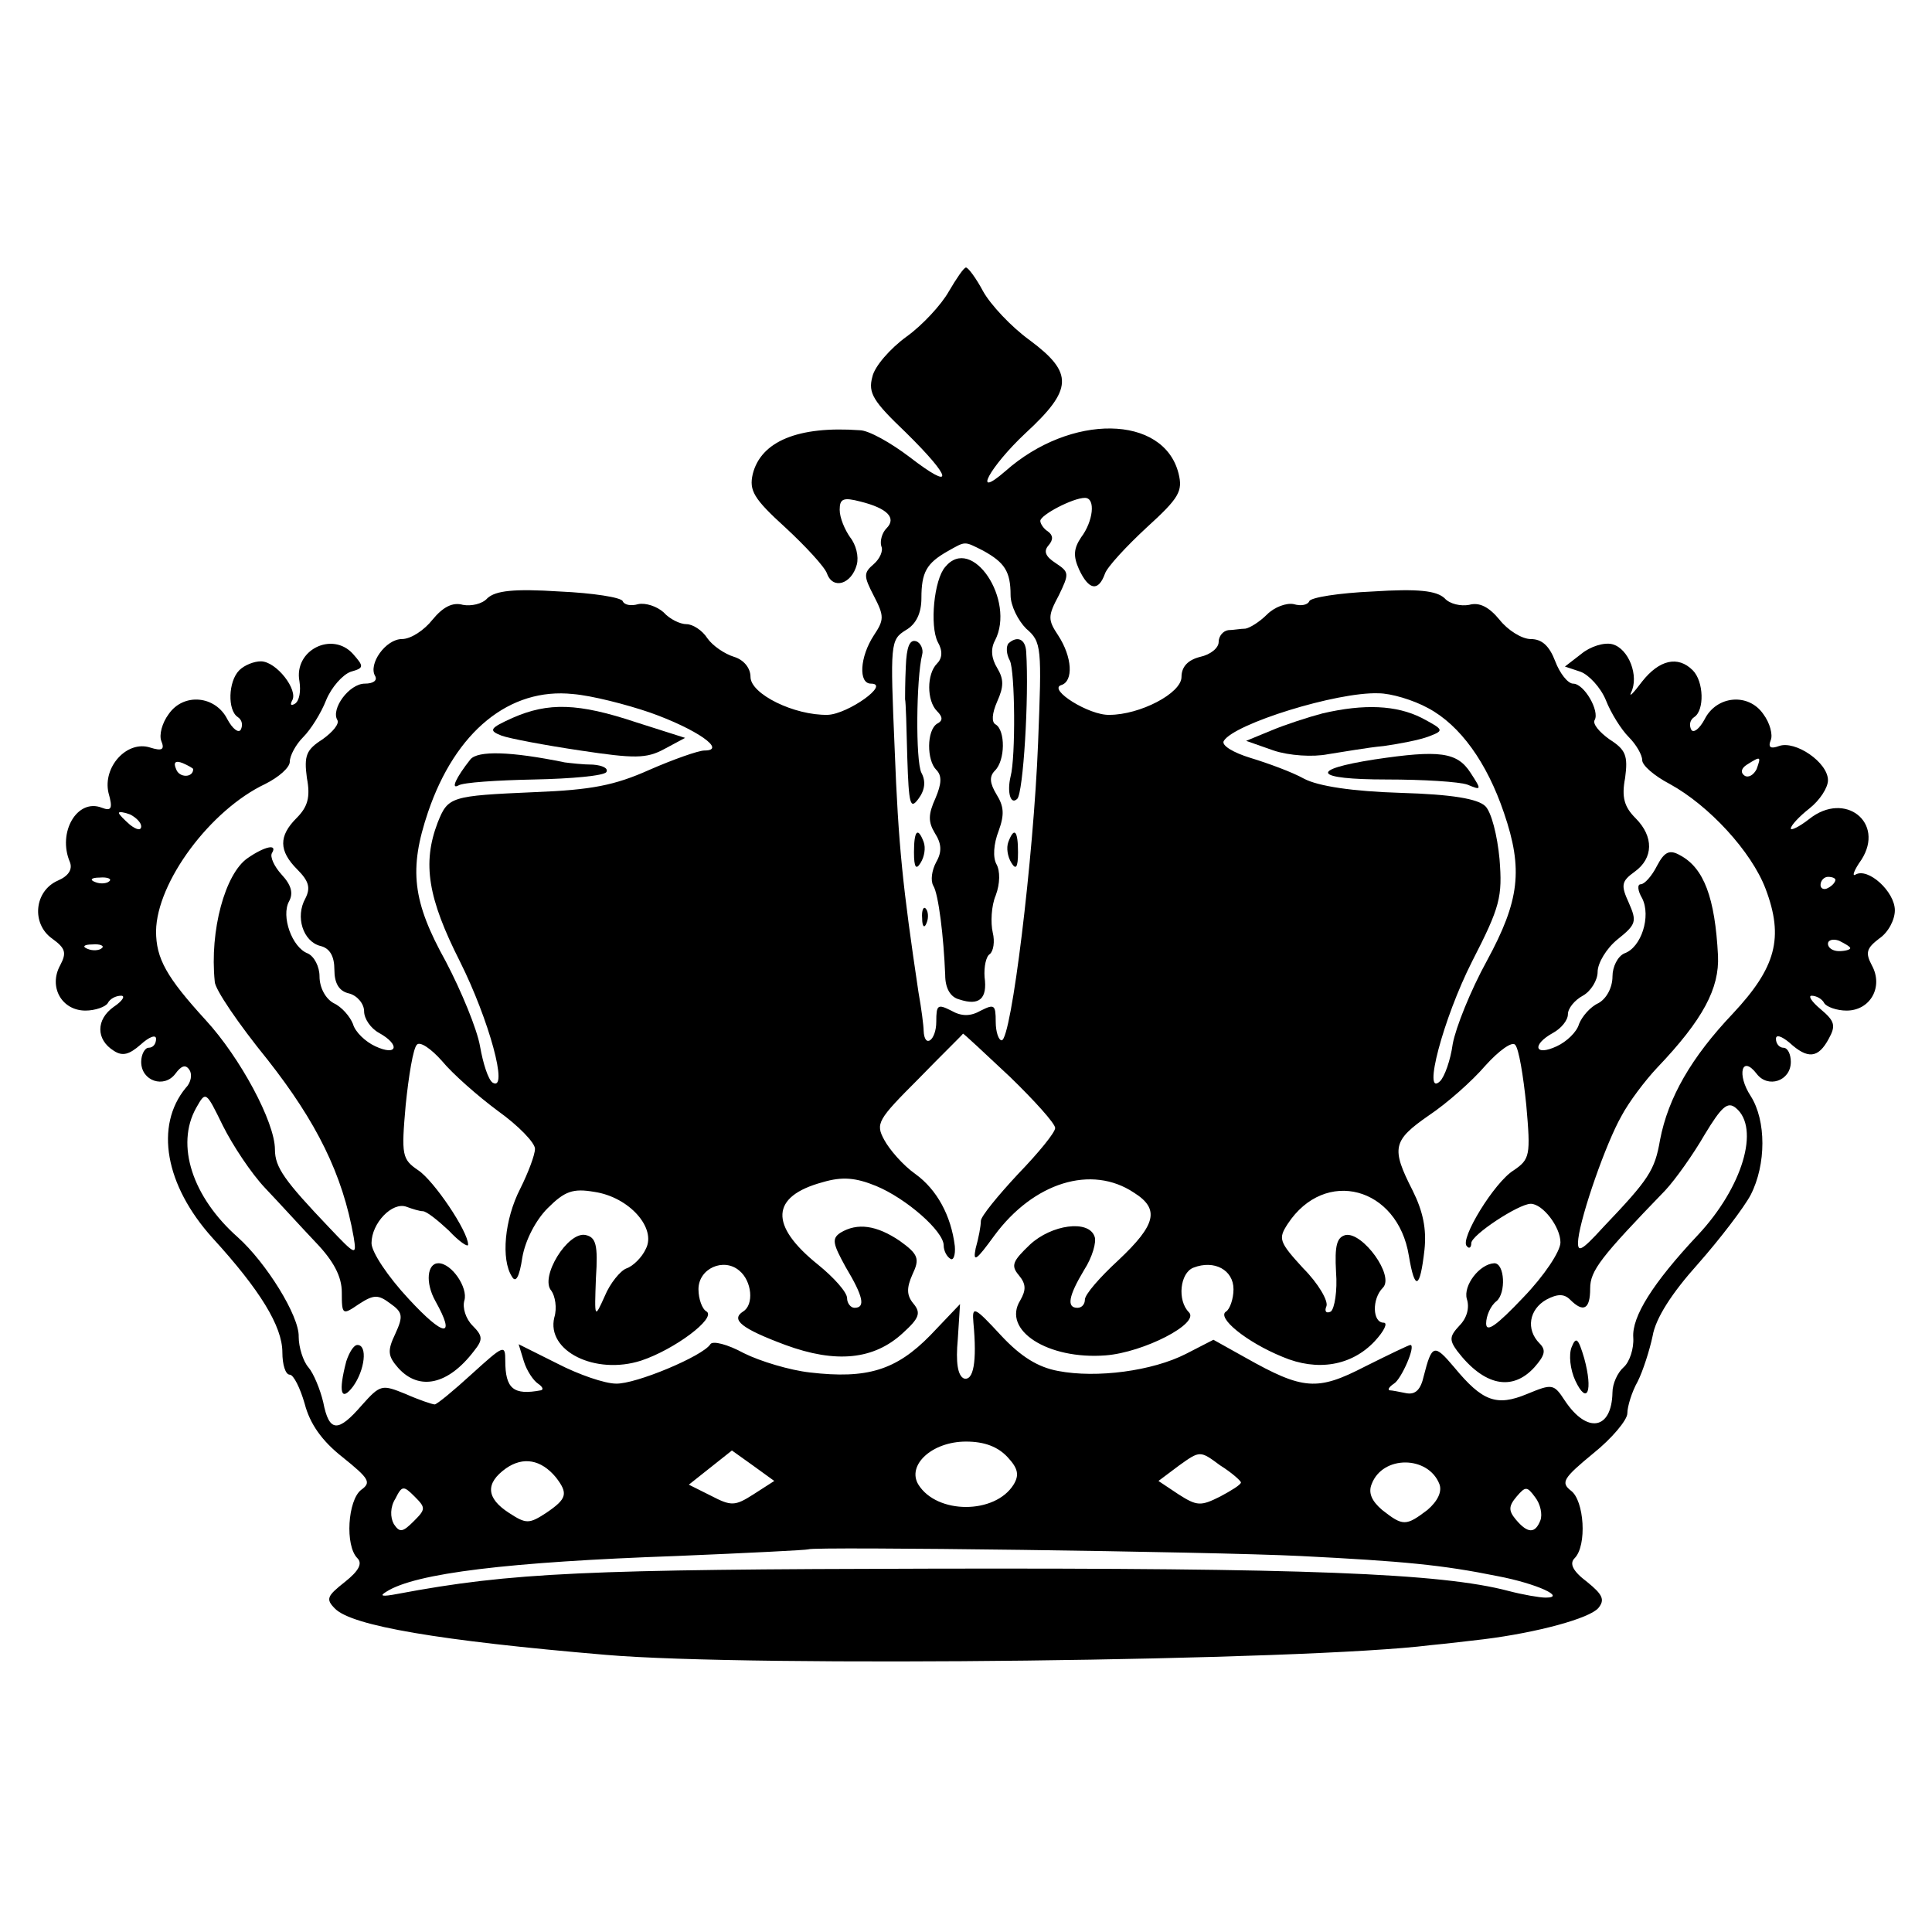 <?xml version="1.0" standalone="no"?>
<!DOCTYPE svg PUBLIC "-//W3C//DTD SVG 20010904//EN"
 "http://www.w3.org/TR/2001/REC-SVG-20010904/DTD/svg10.dtd">
<svg version="1.0" xmlns="http://www.w3.org/2000/svg"
 width="260pt" height="260pt" viewBox="0 0 260 260"
 preserveAspectRatio="xMidYMid meet">
<g transform="translate(0,260) scale(0.1,-0.1)"
fill="#000000" stroke="none">
<path d="M1277 2208 c-10 -18 -36 -46 -57 -61 -22 -16 -43 -40 -46 -54 -6 -22
1 -33 45 -75 63 -62 66 -80 5 -33 -25 19 -55 36 -67 36 -83 6 -133 -15 -144
-59 -5 -22 1 -33 44 -72 27 -25 53 -53 56 -62 8 -22 33 -14 40 12 3 11 -1 27
-9 37 -7 10 -14 26 -14 37 0 15 5 17 28 11 36 -9 49 -22 35 -36 -6 -6 -9 -17
-7 -24 3 -6 -2 -17 -10 -24 -14 -12 -14 -16 0 -43 14 -27 14 -32 0 -53 -19
-29 -21 -65 -4 -65 27 0 -31 -41 -58 -42 -45 -1 -104 28 -104 51 0 12 -9 23
-22 27 -13 4 -29 15 -36 25 -7 11 -20 19 -28 19 -9 0 -23 7 -31 16 -9 8 -24
13 -34 11 -10 -3 -19 -1 -21 4 -2 5 -40 11 -85 13 -62 4 -86 1 -97 -9 -7 -8
-22 -11 -33 -9 -14 4 -27 -3 -41 -20 -11 -14 -29 -26 -41 -26 -22 0 -46 -34
-36 -50 3 -6 -3 -10 -14 -10 -21 0 -46 -34 -37 -49 3 -5 -6 -16 -20 -26 -22
-14 -25 -22 -21 -52 5 -26 1 -39 -14 -54 -24 -24 -24 -44 1 -69 16 -16 18 -25
11 -39 -14 -25 -3 -58 20 -64 13 -3 19 -14 19 -32 0 -18 6 -29 20 -32 11 -3
20 -14 20 -24 0 -10 9 -23 20 -29 29 -16 25 -32 -5 -18 -13 6 -27 19 -30 30
-4 10 -15 23 -26 28 -11 6 -19 21 -19 36 0 13 -7 27 -16 31 -21 8 -36 50 -25
70 6 11 3 22 -10 36 -10 11 -16 24 -13 29 8 13 -10 9 -33 -7 -30 -21 -51 -97
-44 -166 0 -10 32 -57 71 -105 66 -84 101 -154 116 -239 4 -25 3 -25 -33 13
-60 63 -73 81 -73 105 0 37 -47 124 -93 174 -53 58 -67 83 -67 120 1 66 73
163 147 198 18 9 33 22 33 30 0 8 8 23 18 33 10 10 24 32 31 50 7 17 22 34 33
38 18 5 18 7 3 24 -28 31 -80 5 -72 -37 2 -13 0 -26 -6 -30 -5 -3 -7 -2 -4 4
9 14 -21 53 -42 53 -9 0 -22 -5 -29 -12 -15 -15 -16 -54 -2 -63 6 -4 7 -11 4
-17 -3 -5 -11 1 -18 14 -16 32 -59 36 -79 7 -9 -12 -13 -28 -10 -36 5 -12 1
-14 -15 -9 -31 10 -64 -26 -56 -61 6 -21 4 -25 -9 -20 -33 13 -60 -33 -43 -73
4 -10 -2 -19 -16 -25 -32 -14 -36 -58 -8 -78 18 -13 20 -19 11 -36 -16 -29 2
-61 34 -61 13 0 27 5 30 10 3 6 11 10 18 10 6 0 2 -7 -10 -15 -24 -17 -24 -44
0 -59 12 -8 21 -5 36 8 12 11 21 14 21 8 0 -7 -4 -12 -10 -12 -5 0 -10 -9 -10
-19 0 -26 31 -36 46 -16 8 11 14 13 19 5 4 -6 2 -17 -5 -24 -42 -51 -28 -131
36 -202 64 -70 94 -119 94 -154 0 -16 4 -30 10 -30 5 0 14 -18 20 -39 7 -27
23 -50 51 -72 36 -29 39 -34 25 -44 -18 -14 -22 -75 -5 -92 7 -7 2 -17 -17
-32 -24 -19 -26 -23 -13 -36 23 -23 140 -43 364 -62 196 -17 944 -8 1110 13
22 2 54 6 72 8 72 9 142 28 154 42 9 11 6 18 -15 35 -20 15 -24 25 -17 32 17
17 13 78 -5 91 -14 11 -10 17 30 50 25 20 46 45 46 54 0 9 6 29 14 43 7 14 16
42 20 61 4 24 26 58 61 97 30 34 62 76 71 93 21 41 21 100 0 133 -19 29 -12
56 8 30 15 -20 46 -10 46 16 0 10 -4 19 -10 19 -5 0 -10 5 -10 12 0 6 7 4 18
-5 25 -23 39 -21 53 5 10 18 8 24 -11 40 -12 10 -17 18 -12 18 6 0 14 -4 17
-10 3 -5 17 -10 30 -10 32 0 50 32 34 61 -9 17 -7 23 10 36 12 8 21 25 21 38
0 25 -36 58 -53 48 -5 -3 -2 6 8 20 32 50 -22 93 -70 55 -14 -11 -25 -16 -25
-13 0 4 11 16 25 27 14 11 25 28 25 38 0 24 -44 54 -66 46 -11 -4 -15 -2 -11
8 3 7 -1 23 -10 35 -20 29 -63 25 -79 -7 -7 -13 -15 -19 -18 -14 -3 6 -2 13 4
17 14 9 13 48 -2 63 -20 20 -45 14 -68 -15 -12 -16 -18 -22 -15 -15 11 22 -3
59 -25 65 -11 3 -30 -3 -42 -13 l-22 -17 21 -7 c11 -4 27 -21 34 -38 7 -18 21
-40 31 -50 10 -10 18 -24 18 -31 0 -7 16 -21 37 -32 53 -29 110 -91 129 -141
25 -66 14 -106 -44 -168 -56 -59 -87 -113 -98 -170 -7 -41 -15 -53 -76 -117
-31 -34 -36 -36 -34 -16 4 33 37 128 58 165 10 19 32 48 48 65 62 65 84 107
82 151 -4 78 -19 118 -51 135 -14 8 -21 5 -31 -14 -7 -14 -17 -25 -22 -25 -5
0 -4 -9 2 -19 12 -24 -1 -66 -24 -74 -9 -4 -16 -18 -16 -31 0 -15 -8 -30 -19
-36 -11 -5 -22 -18 -26 -28 -3 -11 -17 -24 -30 -30 -30 -14 -34 2 -5 18 11 6
20 17 20 25 0 8 9 19 20 25 11 6 20 21 20 32 0 12 12 32 27 44 25 20 26 24 15
49 -11 24 -10 29 8 42 25 18 26 47 1 72 -15 15 -19 28 -14 54 4 30 1 38 -21
52 -14 10 -23 21 -20 26 7 12 -14 49 -29 49 -7 0 -18 14 -24 30 -8 21 -18 30
-33 30 -12 0 -31 12 -42 26 -14 17 -27 24 -41 20 -11 -2 -26 1 -33 9 -11 10
-35 13 -97 9 -45 -2 -83 -8 -85 -13 -2 -5 -11 -7 -21 -4 -10 2 -26 -4 -36 -14
-10 -10 -23 -18 -29 -19 -6 0 -17 -2 -23 -2 -7 -1 -13 -8 -13 -16 0 -8 -11
-17 -25 -20 -16 -4 -25 -13 -25 -27 0 -22 -56 -51 -97 -51 -27 -1 -83 34 -65
40 17 5 15 38 -4 67 -14 21 -14 26 1 54 14 29 14 31 -4 43 -14 9 -17 16 -10
24 7 8 6 14 -1 19 -5 3 -10 10 -10 14 0 8 44 31 60 31 15 0 11 -32 -5 -53 -10
-15 -11 -25 -3 -43 13 -28 26 -31 35 -6 3 9 29 37 56 62 44 40 49 49 43 73
-20 79 -145 81 -233 3 -46 -40 -21 6 27 51 64 59 65 81 6 125 -25 18 -53 48
-63 66 -9 17 -20 32 -23 32 -3 0 -13 -15 -23 -32z m46 -349 c29 -16 37 -28 37
-60 0 -14 10 -34 21 -45 21 -18 21 -25 16 -154 -6 -154 -36 -400 -49 -400 -4
0 -8 11 -8 25 0 23 -2 24 -20 15 -14 -8 -26 -8 -40 0 -18 9 -20 8 -20 -15 0
-25 -16 -37 -17 -12 0 6 -3 30 -7 52 -21 141 -27 196 -32 327 -6 142 -6 147
15 160 14 8 21 23 21 43 0 35 7 47 35 63 25 14 22 14 48 1z m-448 -218 c62
-22 104 -51 73 -51 -8 0 -42 -12 -74 -26 -47 -21 -78 -27 -154 -30 -114 -5
-117 -6 -131 -41 -21 -55 -13 -102 30 -187 39 -78 66 -176 44 -163 -6 4 -13
26 -17 49 -4 23 -25 74 -46 114 -45 81 -50 124 -24 201 37 109 110 168 195
159 25 -2 72 -14 104 -25z m1047 6 c43 -23 79 -73 102 -141 26 -76 21 -118
-23 -199 -22 -40 -42 -90 -46 -112 -3 -22 -11 -44 -17 -50 -24 -23 4 84 43
161 38 74 41 87 37 138 -3 32 -11 63 -19 71 -10 10 -45 16 -114 18 -65 2 -111
9 -130 19 -16 9 -49 21 -72 28 -23 7 -40 17 -36 23 14 23 152 66 208 64 17 0
47 -9 67 -20z m-1662 -82 c0 -12 -19 -12 -23 0 -4 9 -1 12 9 8 7 -3 14 -7 14
-8z m2104 0 c-4 -8 -11 -12 -16 -9 -6 4 -5 10 3 15 19 12 19 11 13 -6z m-2174
-77 c0 -6 -6 -5 -15 2 -8 7 -15 14 -15 16 0 2 7 1 15 -2 8 -4 15 -11 15 -16z
m-43 -74 c-3 -3 -12 -4 -19 -1 -8 3 -5 6 6 6 11 1 17 -2 13 -5z m2323 2 c0 -3
-4 -8 -10 -11 -5 -3 -10 -1 -10 4 0 6 5 11 10 11 6 0 10 -2 10 -4z m20 -92 c0
-2 -7 -4 -15 -4 -8 0 -15 4 -15 10 0 5 7 7 15 4 8 -4 15 -8 15 -10z m-2353 0
c-3 -3 -12 -4 -19 -1 -8 3 -5 6 6 6 11 1 17 -2 13 -5z m1222 -173 c33 -32 61
-63 61 -69 0 -6 -22 -33 -50 -62 -27 -29 -50 -57 -50 -63 0 -7 -3 -23 -7 -37
-4 -20 1 -16 25 17 53 72 131 96 188 58 35 -22 30 -43 -21 -91 -25 -23 -45
-46 -45 -53 0 -6 -4 -11 -10 -11 -15 0 -12 16 9 51 11 17 17 38 14 45 -8 23
-58 16 -87 -11 -23 -22 -26 -28 -15 -41 10 -12 10 -20 2 -34 -25 -40 37 -80
115 -74 51 4 127 43 112 58 -16 16 -12 53 6 60 28 11 54 -3 54 -29 0 -13 -5
-27 -10 -30 -13 -8 27 -41 76 -61 47 -20 93 -12 124 21 13 14 18 25 12 25 -15
0 -16 32 -1 47 16 16 -27 75 -50 71 -12 -3 -15 -14 -13 -50 2 -25 -2 -49 -7
-53 -6 -3 -9 0 -6 7 3 7 -11 31 -31 51 -33 36 -34 40 -21 60 50 76 148 50 163
-43 8 -48 15 -45 21 8 3 28 -2 52 -16 80 -29 57 -27 67 22 101 24 16 58 46 76
67 18 20 36 33 40 28 5 -5 11 -42 15 -81 6 -68 5 -73 -17 -88 -26 -16 -73 -93
-63 -102 3 -4 6 -2 6 4 0 11 64 53 80 53 16 0 40 -31 40 -52 0 -12 -22 -45
-50 -74 -36 -38 -50 -48 -50 -35 0 10 6 24 14 30 13 11 11 51 -3 51 -20 -1
-42 -30 -37 -48 4 -12 0 -26 -10 -36 -13 -14 -14 -19 -3 -34 36 -47 74 -55
104 -22 14 16 16 23 7 32 -19 19 -14 46 9 59 15 8 24 8 32 0 18 -18 27 -13 27
15 0 24 14 42 101 132 14 15 38 49 53 75 23 38 31 45 42 36 33 -27 9 -107 -51
-171 -61 -65 -89 -110 -87 -138 1 -15 -5 -33 -13 -40 -8 -7 -15 -22 -15 -34
-1 -50 -34 -56 -64 -11 -15 23 -17 23 -51 9 -41 -17 -60 -10 -98 36 -27 32
-30 31 -41 -12 -4 -18 -11 -25 -23 -23 -10 2 -20 4 -23 4 -3 1 0 5 6 9 10 6
30 52 22 52 -2 0 -29 -13 -61 -29 -64 -33 -83 -32 -161 12 l-43 24 -37 -19
c-45 -23 -120 -33 -172 -23 -27 5 -50 19 -77 48 -36 39 -39 40 -37 17 5 -53 0
-79 -13 -75 -8 4 -11 21 -8 53 l3 47 -40 -42 c-46 -47 -85 -59 -162 -50 -27 3
-67 15 -89 26 -22 12 -42 17 -45 12 -10 -16 -101 -54 -127 -53 -15 0 -50 12
-79 27 l-52 26 7 -23 c4 -13 13 -26 19 -30 6 -4 8 -8 4 -9 -37 -7 -48 2 -48
40 0 22 -2 21 -45 -18 -24 -22 -47 -41 -50 -41 -3 0 -21 6 -39 14 -32 13 -34
13 -59 -15 -32 -37 -44 -37 -52 4 -4 17 -13 39 -20 47 -7 8 -13 27 -13 41 1
28 -44 100 -82 134 -61 54 -84 124 -56 174 13 23 13 23 36 -24 13 -26 38 -64
57 -84 19 -20 49 -53 68 -73 24 -25 35 -46 35 -67 0 -31 1 -31 23 -16 20 13
26 13 42 1 17 -12 18 -17 7 -41 -11 -23 -10 -30 4 -46 28 -31 67 -23 102 23
12 15 12 20 -2 34 -9 9 -14 24 -11 34 5 17 -17 50 -35 50 -15 0 -18 -26 -4
-51 28 -50 12 -49 -36 3 -28 30 -50 63 -50 75 0 27 28 56 47 49 8 -3 18 -6 22
-6 5 0 20 -12 35 -26 14 -15 26 -23 26 -19 0 18 -46 86 -67 100 -22 15 -23 20
-17 88 4 39 10 76 15 81 4 5 19 -5 34 -22 14 -17 48 -47 75 -67 28 -20 50 -43
50 -51 0 -8 -9 -32 -20 -54 -21 -41 -26 -95 -11 -118 5 -9 10 -1 14 26 4 23
18 50 34 66 23 23 34 27 63 22 47 -7 84 -49 69 -77 -5 -11 -17 -23 -26 -26 -8
-3 -22 -20 -29 -37 -14 -31 -14 -31 -12 24 3 45 0 55 -14 58 -24 5 -62 -57
-46 -75 5 -7 8 -23 4 -36 -11 -45 55 -78 117 -58 45 15 101 57 88 66 -6 3 -11
17 -11 30 0 28 34 43 55 25 17 -14 20 -46 5 -55 -17 -11 -2 -23 57 -45 68 -25
119 -20 158 16 22 20 25 27 14 40 -9 11 -9 21 -1 39 10 21 8 27 -17 45 -31 21
-57 25 -80 11 -12 -8 -10 -15 7 -46 24 -40 27 -55 12 -55 -5 0 -10 6 -10 13 0
8 -18 28 -39 45 -66 53 -64 92 6 111 27 8 45 6 72 -5 41 -17 91 -61 91 -80 0
-7 4 -15 9 -18 4 -3 7 5 6 17 -5 41 -24 76 -53 97 -17 12 -35 33 -42 46 -12
22 -9 27 46 82 32 33 60 60 60 61 1 0 29 -26 63 -58z m-3 -512 c14 -15 16 -24
8 -37 -25 -40 -103 -40 -128 0 -16 26 18 58 64 58 25 0 43 -7 56 -21z m-342
-50 c-25 -16 -30 -16 -57 -2 l-30 15 29 23 29 23 28 -20 29 -21 -28 -18z m656
16 c0 -3 -13 -11 -28 -19 -26 -13 -31 -13 -56 3 l-27 18 28 21 c28 20 28 20
55 0 16 -10 28 -21 28 -23z m-922 7 c17 -22 15 -29 -13 -48 -23 -15 -27 -15
-50 0 -31 20 -32 40 -4 60 23 16 47 12 67 -12z m1189 -9 c4 -10 -2 -23 -16
-35 -29 -22 -33 -22 -61 0 -14 12 -19 23 -14 35 15 39 76 38 91 0z m-1380 -50
c-15 -15 -19 -16 -27 -4 -5 9 -5 23 2 34 9 18 11 18 26 3 15 -15 15 -17 -1
-33z m1516 1 c-7 -18 -17 -18 -33 1 -10 12 -10 18 1 31 12 14 14 14 25 -1 7
-9 10 -23 7 -31z m-323 -48 c139 -7 191 -12 265 -27 53 -10 94 -29 65 -29 -8
0 -31 4 -50 9 -91 24 -276 31 -775 30 -466 -1 -566 -5 -720 -34 -21 -4 -25 -3
-15 3 39 25 165 40 390 48 96 4 176 8 178 9 5 4 541 -3 662 -9z"/>
<path d="M1272 1837 c-15 -17 -21 -79 -10 -101 7 -12 6 -22 -1 -29 -14 -14
-14 -50 0 -64 8 -8 8 -13 0 -17 -14 -9 -14 -49 -1 -62 8 -8 7 -19 -1 -38 -10
-22 -10 -32 -1 -47 9 -14 10 -25 2 -39 -6 -11 -8 -25 -4 -32 7 -11 14 -69 16
-120 0 -18 7 -30 19 -33 27 -9 38 1 34 30 -1 14 2 28 7 31 5 4 7 17 4 29 -3
13 -2 36 4 50 6 16 6 33 1 42 -5 9 -4 27 3 45 8 22 7 33 -3 49 -9 15 -10 24
-2 32 14 14 14 54 1 62 -6 3 -5 15 2 31 9 20 9 30 0 45 -8 13 -9 26 -3 37 28
54 -31 143 -67 99z"/>
<path d="M1219 1703 c-1 -21 -1 -41 -1 -44 1 -3 2 -38 3 -79 2 -63 4 -70 15
-55 9 12 10 24 4 35 -8 16 -7 127 1 159 2 7 -2 16 -8 18 -9 3 -13 -8 -14 -34z"/>
<path d="M1357 1734 c-3 -4 -3 -14 2 -23 7 -14 8 -130 1 -156 -5 -21 0 -39 9
-30 8 8 16 136 12 198 -1 17 -12 22 -24 11z"/>
<path d="M1230 1453 c0 -21 3 -24 9 -14 5 8 7 20 4 28 -8 21 -13 15 -13 -14z"/>
<path d="M1357 1467 c-3 -8 -1 -20 4 -28 6 -10 9 -7 9 14 0 29 -5 35 -13 14z"/>
<path d="M1241 1364 c0 -11 3 -14 6 -6 3 7 2 16 -1 19 -3 4 -6 -2 -5 -13z"/>
<path d="M690 1634 c-31 -14 -33 -17 -15 -24 11 -4 59 -13 106 -20 73 -11 89
-11 113 2 l28 15 -66 21 c-78 26 -118 27 -166 6z"/>
<path d="M633 1578 c-19 -24 -27 -41 -16 -35 6 4 52 7 102 8 50 1 94 5 97 10
3 5 -5 9 -18 10 -13 0 -30 2 -38 3 -73 15 -117 16 -127 4z"/>
<path d="M1780 1640 c-19 -5 -50 -15 -69 -23 l-34 -14 37 -13 c21 -7 53 -9 73
-5 20 3 53 9 75 11 21 3 48 8 61 13 21 8 20 9 -10 25 -34 17 -77 19 -133 6z"/>
<path d="M1850 1578 c-90 -14 -82 -27 16 -27 49 0 98 -3 109 -7 19 -8 19 -7 4
16 -18 28 -42 31 -129 18z"/>
<path d="M2115 787 c-4 -10 -2 -30 5 -45 16 -34 24 -14 12 30 -8 27 -11 30
-17 15z"/>
<path d="M466 768 c-11 -42 -7 -55 9 -34 16 22 20 56 6 56 -5 0 -11 -10 -15
-22z"/>
</g>
</svg>
